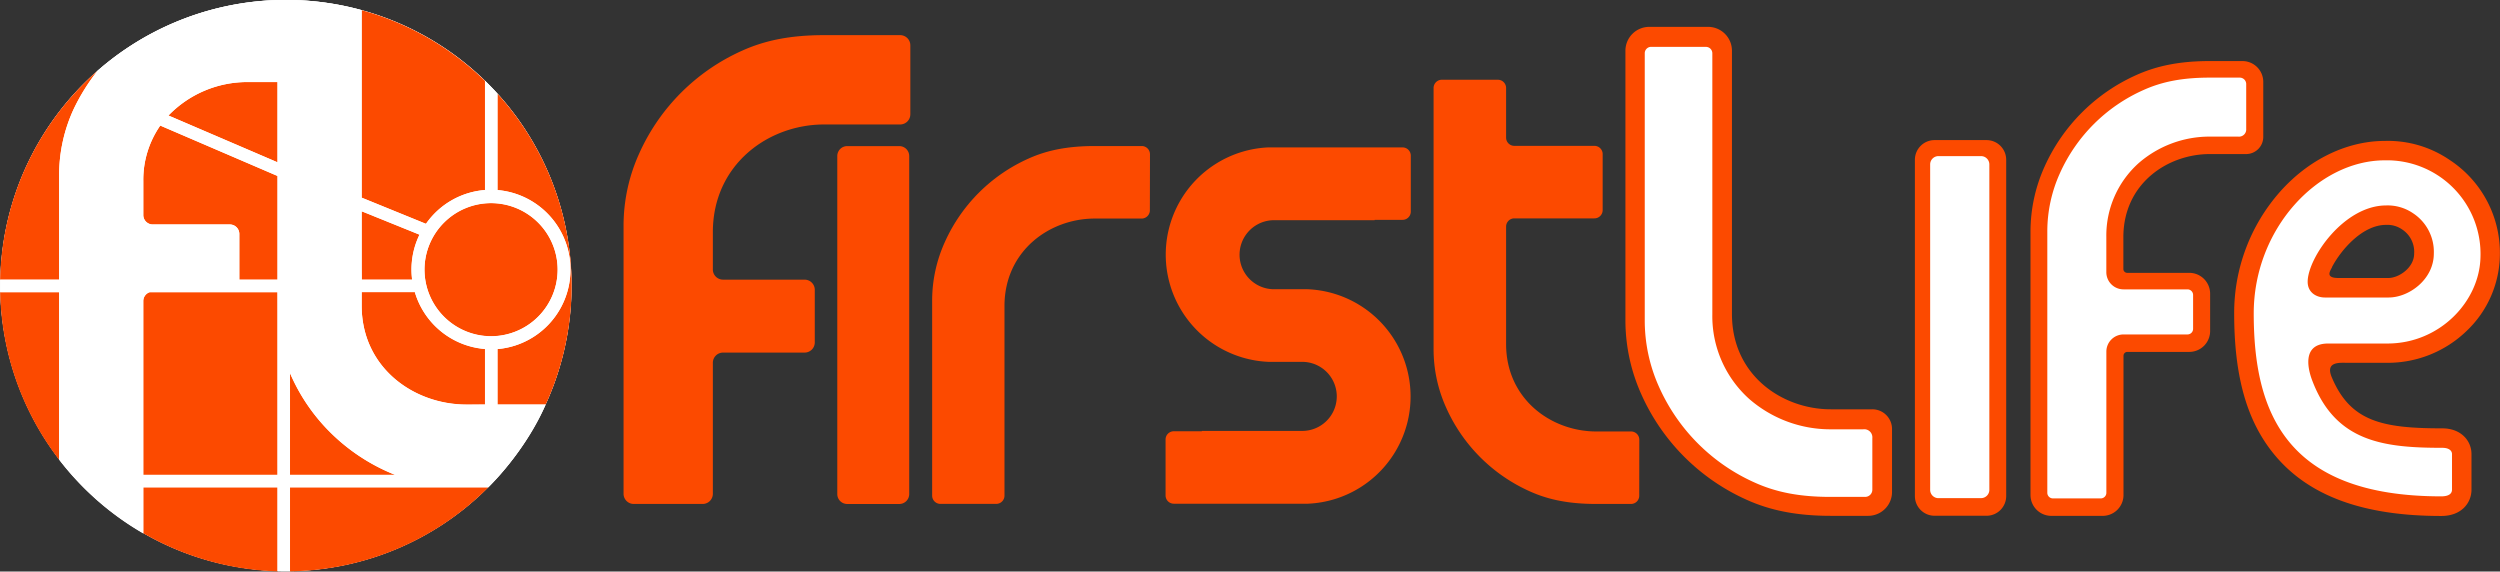 <svg id="Livello_3" data-name="Livello 3" xmlns="http://www.w3.org/2000/svg" viewBox="0 0 694.36 158.74"><rect x="0" y="0" width="694.36" height="158.74" fill="#333333" stroke="none"/><defs><style>.cls-1{fill:#fc4a00;}.cls-2{fill:#fff;}</style></defs><title>firstlife-logo-orizzontale</title><path class="cls-1" d="M687,140.62c-16.7,0-25.52-1.91-30.68-14.2-1.89-4.5,2.37-4,4.47-4h11a31.54,31.54,0,0,0,22.07-8.93A29.59,29.59,0,0,0,703,93.07a30.83,30.83,0,0,0-13.94-27,30.37,30.37,0,0,0-18-5.28c-10.59,0-21.25,5.2-29.25,14.28a50.79,50.79,0,0,0-12.59,33.65c0,17.4,3.49,29.79,11,39,9.45,11.6,24.67,17.24,46.51,17.24,5.77,0,8.4-3.78,8.4-7.29l0-9.85C695.16,144.21,692.37,140.62,687,140.62Zm-30.61-44.8c2.61-4.95,8.55-11.71,15-11.71a7.14,7.14,0,0,1,4.39,1.21,7.45,7.45,0,0,1,3.43,6.74c0,3.95-4.27,6.8-7.15,6.8H658.15C654.48,98.86,655.82,97,656.43,95.82Z" transform="translate(-8.69 -21.65)"/><path class="cls-2" d="M655.17,117.06h16.62c14.56,0,25.63-11.73,25.84-24.08a26,26,0,0,0-26.55-26.8c-18.6,0-36.43,19-36.43,42.52,0,27.08,8.65,50.81,52.07,50.81,2.12,0,3-.75,3-1.88l0-9.87c0-.64-.46-1.73-2.72-1.73-16.32,0-29.53-1.69-36-18.43C650.61,126.6,646.83,117.2,655.17,117.06Zm-5.54-17.14c0-6.59,10.05-21.21,21.8-21.21a12.52,12.52,0,0,1,7.46,2.16,12.82,12.82,0,0,1,5.78,11.2c0,7.21-6.92,12.21-12.56,12.21H654.4C652,104.27,649.63,102.87,649.63,99.91Z" transform="translate(-8.69 -21.65)"/><path class="cls-1" d="M637.3,44.39V59.67a4.77,4.77,0,0,1-4.77,4.77H622.44c-11.61,0-24,8.1-24,23.11v8.81a1.07,1.07,0,0,0,1.07,1.07h17.24a5.79,5.79,0,0,1,5.79,5.79V113.6a5.79,5.79,0,0,1-5.79,5.79H599.55a1.07,1.07,0,0,0-1.07,1.07v38.68a5.79,5.79,0,0,1-5.79,5.79H578.44a5.79,5.79,0,0,1-5.79-5.79v-73a43.82,43.82,0,0,1,3.9-18.2A50.56,50.56,0,0,1,602,42.51c5.88-2.66,12.37-3.9,20.42-3.9h9.07A5.79,5.79,0,0,1,637.3,44.39Z" transform="translate(-8.69 -21.65)"/><path class="cls-2" d="M592.16,160.08a1.56,1.56,0,0,0,1.56-1.56V119.31a4.77,4.77,0,0,1,4.77-4.77h17.76a1.56,1.56,0,0,0,1.56-1.56v-9.4a1.56,1.56,0,0,0-1.56-1.56H598.48a4.77,4.77,0,0,1-4.77-4.77V87.42a27,27,0,0,1,9-20.48,30,30,0,0,1,19.71-7.35h7.91a2,2,0,0,0,2.23-2.14V45a1.79,1.79,0,0,0-1.79-1.79h-8.35c-7.45,0-13.15,1.07-18.47,3.48A45.84,45.84,0,0,0,580.8,69.8a39.13,39.13,0,0,0-3.48,16.25v72.47a1.56,1.56,0,0,0,1.56,1.56Z" transform="translate(-8.69 -21.65)"/><path class="cls-1" d="M546,60.56h14.45A5.47,5.47,0,0,1,565.9,66v93.44a5.47,5.47,0,0,1-5.46,5.46H546a5.47,5.47,0,0,1-5.46-5.46V66A5.47,5.47,0,0,1,546,60.56Z" transform="translate(-8.69 -21.65)"/><path class="cls-2" d="M558.92,160a2.3,2.3,0,0,0,2.3-2.3V67.31a2.31,2.31,0,0,0-2.3-2.3H547.08a2.3,2.3,0,0,0-2.3,2.3v90.4a2.3,2.3,0,0,0,2.3,2.3Z" transform="translate(-8.69 -21.65)"/><path class="cls-1" d="M527.57,164.92H517.18c-9.22,0-16.65-1.42-23.39-4.47a57.92,57.92,0,0,1-29.18-29.17,50.19,50.19,0,0,1-4.47-20.85V35.74a6.63,6.63,0,0,1,6.63-6.63h16.33a6.63,6.63,0,0,1,6.63,6.63v73.12c0,17.19,14.14,26.47,27.44,26.47h11.55a5.47,5.47,0,0,1,5.47,5.46v17.5A6.63,6.63,0,0,1,527.57,164.92Z" transform="translate(-8.69 -21.65)"/><path class="cls-2" d="M467.29,34.66a1.78,1.78,0,0,0-1.78,1.78v74.12a44.83,44.83,0,0,0,4,18.62A52.51,52.51,0,0,0,496,155.66c6.1,2.76,12.62,4,21.16,4h9.56a2,2,0,0,0,2-2V143.34a2.25,2.25,0,0,0-2.55-2.45h-9.06a34.33,34.33,0,0,1-22.57-8.42A30.89,30.89,0,0,1,484.28,109V36.45a1.78,1.78,0,0,0-1.78-1.78Z" transform="translate(-8.69 -21.65)"/><path class="cls-1" d="M464,143.78a2.29,2.29,0,0,0-2.29-2.29h-9.62c-12.66,0-25.09-9.08-25.09-24.28l0-32.62a2.29,2.29,0,0,1,2.29-2.29h22.22A2.29,2.29,0,0,0,453.82,80l0-15.55a2.29,2.29,0,0,0-2.29-2.29H429.27A2.29,2.29,0,0,1,427,59.86V46.09a2.29,2.29,0,0,0-2.29-2.29H409.15a2.29,2.29,0,0,0-2.29,2.29v72.43a39.36,39.36,0,0,0,3.52,16.42,46,46,0,0,0,23.16,23.16c5.18,2.35,10.92,3.52,18.53,3.52h9.62a2.29,2.29,0,0,0,2.29-2.29Z" transform="translate(-8.69 -21.65)"/><path class="cls-1" d="M328.06,80.06a2.29,2.29,0,0,1-2.29,2.29h-13c-12.66,0-25.09,9.08-25.09,24.28v52.68a2.29,2.29,0,0,1-2.29,2.29H269.88a2.29,2.29,0,0,1-2.29-2.29v-54a39.36,39.36,0,0,1,3.52-16.42,46,46,0,0,1,23.16-23.16c5.18-2.35,10.92-3.52,18.53-3.52h13a2.29,2.29,0,0,1,2.29,2.29Z" transform="translate(-8.69 -21.65)"/><path class="cls-1" d="M244,62.23h14.45A2.76,2.76,0,0,1,261.22,65v93.87a2.76,2.76,0,0,1-2.76,2.76H244a2.76,2.76,0,0,1-2.76-2.76V65A2.76,2.76,0,0,1,244,62.23Z" transform="translate(-8.69 -21.65)"/><path id="F" class="cls-1" d="M261.53,53.39a2.83,2.83,0,0,1-2.83,2.83H237.59c-15.6,0-30.91,11.19-30.91,29.92V96.49a2.83,2.83,0,0,0,2.83,2.83h22.65a2.83,2.83,0,0,1,2.83,2.83v14.6a2.83,2.83,0,0,1-2.83,2.83H209.51a2.83,2.83,0,0,0-2.83,2.83v36.38a2.83,2.83,0,0,1-2.83,2.83H184.71a2.83,2.83,0,0,1-2.83-2.83V84.53a48.5,48.5,0,0,1,4.34-20.24,56.63,56.63,0,0,1,28.54-28.54c6.39-2.89,13.46-4.34,22.84-4.34H258.7a2.83,2.83,0,0,1,2.83,2.83Z" transform="translate(-8.69 -21.65)"/><path class="cls-1" d="M400.53,80.42V64.88a2.29,2.29,0,0,0-2.29-2.29H360.94l0,0a29.81,29.81,0,0,0,.25,59.57v0h9.5a9.59,9.59,0,0,1,0,19.17H342.49l0,.1h-7.78a2.29,2.29,0,0,0-2.29,2.29v15.54a2.29,2.29,0,0,0,2.29,2.29H372l0,0a29.81,29.81,0,0,0-.25-59.57v0h-9.5a9.59,9.59,0,0,1,0-19.17h28.23l0-.1h7.78A2.29,2.29,0,0,0,400.53,80.42Z" transform="translate(-8.69 -21.65)"/><path class="cls-2" d="M167.43,101a79.33,79.33,0,1,1-10.49-39.47A79.37,79.37,0,0,1,167.43,101Z" transform="translate(-8.69 -21.65)"/><path class="cls-2" d="M167.43,101a79.33,79.33,0,1,1-10.49-39.47A79.37,79.37,0,0,1,167.43,101Z" transform="translate(-8.69 -21.65)"/><path class="cls-1" d="M83.48,99.33h2.29V70.52l-32.57-14a26.39,26.39,0,0,0-4.71,15.39v9.52A2.63,2.63,0,0,0,51.15,84H72.5a2.63,2.63,0,0,1,2.66,2.6V99.33Z" transform="translate(-8.69 -21.65)"/><path class="cls-1" d="M85.76,44.44H77.62a30.43,30.43,0,0,0-22.15,9.29l30.29,13Z" transform="translate(-8.69 -21.65)"/><path class="cls-1" d="M116.74,152.84a53.56,53.56,0,0,1-15.92-10.69,52.09,52.09,0,0,1-11-15.52c-.22-.46-.42-.93-.62-1.4v28.32h29.22C117.88,153.32,117.31,153.09,116.74,152.84Z" transform="translate(-8.69 -21.65)"/><path class="cls-1" d="M146.86,74.44a22.16,22.16,0,0,1,0,44.16V134h13.4a79.22,79.22,0,0,0-13.4-86.33Z" transform="translate(-8.69 -21.65)"/><path class="cls-1" d="M109.14,80.33v19h14a22.31,22.31,0,0,1-.18-2.81,22.09,22.09,0,0,1,2.23-9.69Z" transform="translate(-8.69 -21.65)"/><path class="cls-1" d="M143.39,74.43V44.12a79.26,79.26,0,0,0-34.25-19.64V76.55L127,83.82A22.06,22.06,0,0,1,143.39,74.43Z" transform="translate(-8.69 -21.65)"/><path class="cls-1" d="M163.57,96.52a18.49,18.49,0,1,0-18.49,18.55A18.54,18.54,0,0,0,163.57,96.52Z" transform="translate(-8.69 -21.65)"/><path class="cls-1" d="M143.39,134V118.6a22.14,22.14,0,0,1-19.48-15.79H109.14v3.75c0,17.2,14.43,27.49,29.13,27.49Z" transform="translate(-8.69 -21.65)"/><path class="cls-1" d="M8.72,99.33h16.4V70.45A43.61,43.61,0,0,1,29.2,51.85a56.11,56.11,0,0,1,6.61-10.57A79.17,79.17,0,0,0,8.72,99.35Z" transform="translate(-8.69 -21.65)"/><path class="cls-1" d="M25.11,149.36V102.81H8.72A79,79,0,0,0,25.11,149.36Z" transform="translate(-8.69 -21.65)"/><path class="cls-1" d="M144.29,157H89.23v23.34A79.11,79.11,0,0,0,144.34,157Z" transform="translate(-8.69 -21.65)"/><path class="cls-1" d="M85.77,180.35V157H48.49v12.8h0l.07,0A79,79,0,0,0,85.77,180.35Z" transform="translate(-8.69 -21.65)"/><path class="cls-1" d="M85.76,102.81H50.24a2.6,2.6,0,0,0-1.76,2.44v48.3H85.77V108.33c0-.1,0-.2,0-.3Z" transform="translate(-8.69 -21.65)"/><path class="cls-2" d="M160.26,134h-13.4V118.6a22.16,22.16,0,0,0,0-44.16V47.7q-1.68-1.85-3.47-3.59V74.43A22.06,22.06,0,0,0,127,83.82l-17.86-7.27V24.48a79.5,79.5,0,0,0-73.33,16.8A56.11,56.11,0,0,0,29.2,51.85a43.61,43.61,0,0,0-4.09,18.59V99.33H8.72c0,.56,0,1.13,0,1.69s0,1.19,0,1.79h16.4v46.55a79.76,79.76,0,0,0,23.37,20.47V157H85.77v23.32c.76,0,1.53,0,2.3,0h1.17V157h55.06l.05,0C149.54,151.82,156.35,143.16,160.26,134ZM77.62,44.44h8.15v22.3l-30.29-13A30.43,30.43,0,0,1,77.62,44.44ZM48.49,71.92A26.39,26.39,0,0,1,53.2,56.53l32.57,14v28.8H75.16V86.64A2.63,2.63,0,0,0,72.5,84H51.15a2.63,2.63,0,0,1-2.66-2.6Zm37.28,81.63H48.49v-48.3a2.6,2.6,0,0,1,1.76-2.44H85.76V108c0,.1,0,.2,0,.3Zm23.37-57.6V80.33l16.09,6.5A22.09,22.09,0,0,0,123,96.52a22.31,22.31,0,0,0,.18,2.81h-14Zm-19.9,57.6V125.22c.2.47.4.94.62,1.4a52.1,52.1,0,0,0,11,15.52,53.56,53.56,0,0,0,15.92,10.69c.56.25,1.14.48,1.71.71ZM143.39,134h-5.12c-14.7,0-29.13-10.28-29.13-27.49v-3.75h14.77a22.14,22.14,0,0,0,19.48,15.79Zm-16.8-37.53a18.49,18.49,0,1,1,18.49,18.55A18.54,18.54,0,0,1,126.59,96.52Z" transform="translate(-8.69 -21.65)"/></svg>
